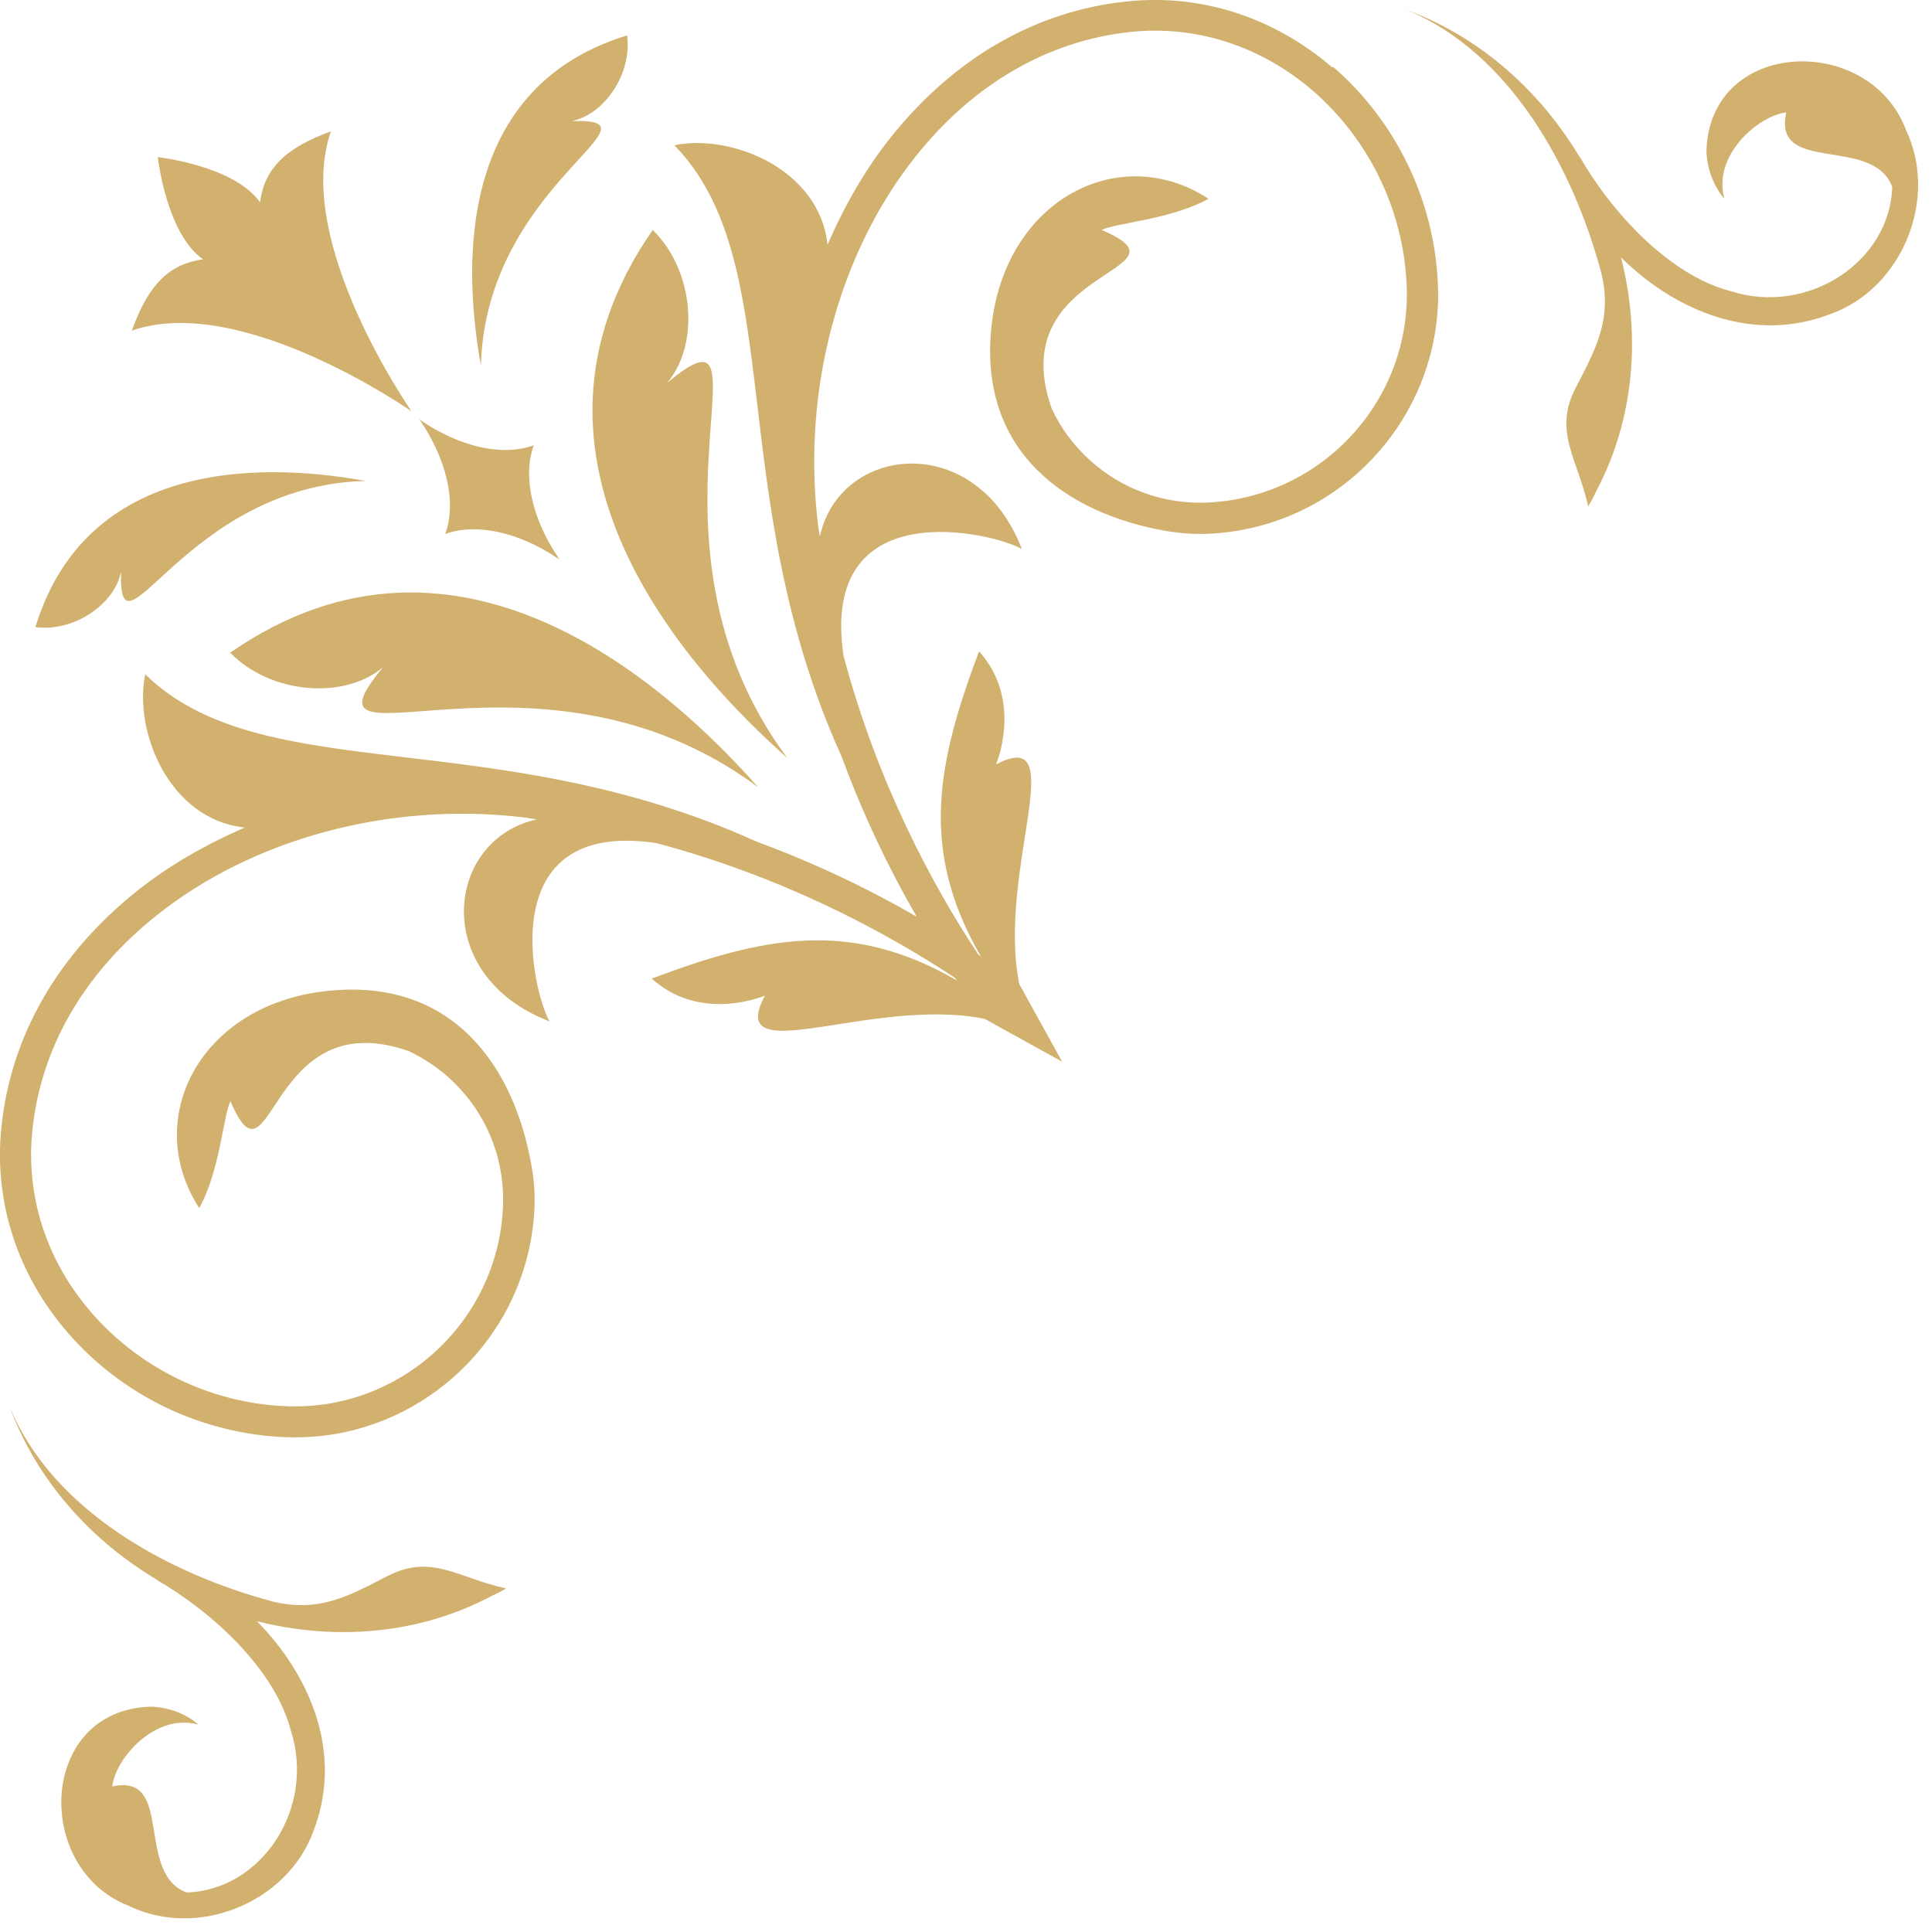 <?xml version="1.0" encoding="UTF-8"?> <svg xmlns="http://www.w3.org/2000/svg" width="83" height="83" viewBox="0 0 83 83" fill="none"><g clip-path="url(#clip0_21_146)"><path d="M57.24 2.9C54.73 0.74 51.6 -0.27 48.43 0.06C44.52 0.46 41.02 2.47 38.29 5.87C37.18 7.26 36.28 8.83 35.55 10.52C35.22 7.28 31.43 5.73 28.97 6.24C33.9 11.29 31.03 21.18 36.16 32.51C37.13 35.15 38.26 37.44 39.38 39.38C37.44 38.26 35.15 37.13 32.51 36.16C21.18 31.03 11.29 33.9 6.24 28.97C5.73 31.43 7.28 35.22 10.52 35.55C8.84 36.28 7.26 37.18 5.87 38.29C2.47 41.01 0.46 44.52 0.06 48.43C-0.27 51.61 0.74 54.74 2.9 57.24C5.23 59.94 8.62 61.58 12.2 61.74C12.97 61.77 13.72 61.72 14.44 61.6C19.09 60.78 22.74 56.82 22.96 51.9C22.99 51.28 22.94 50.66 22.83 50.06C22.08 45.79 19.42 41.96 13.99 42.58C8.56 43.19 6.09 48.09 8.56 51.9C9.46 50.27 9.6 47.87 9.9 47.31C11.71 51.53 11.46 43.01 17.57 45.16C18.39 45.55 19.14 46.09 19.77 46.78C21.04 48.17 21.69 49.97 21.61 51.85C21.39 56.79 17.19 60.64 12.25 60.41C9.04 60.27 6 58.79 3.91 56.37C1.99 54.15 1.1 51.38 1.39 48.57C1.75 45.03 3.59 41.83 6.71 39.34C10.86 36.02 16.74 34.44 22.45 35.11C22.66 35.13 22.86 35.18 23.07 35.2C19.12 36.06 18.47 41.91 23.61 43.88C22.89 42.66 21.11 35.16 28.2 36.22C33.67 37.68 38.03 40.03 41.03 42.01C41.06 42.05 41.08 42.08 41.11 42.12C36.53 39.47 32.82 40.23 28 42.04C30.12 43.96 32.86 42.77 32.86 42.77C31.12 46.07 37.47 42.79 42.3 43.77L45.63 45.61L43.79 42.28C42.81 37.45 46.09 31.11 42.79 32.84C42.79 32.84 43.97 30.1 42.06 27.98C40.25 32.8 39.49 36.52 42.14 41.09C42.1 41.06 42.07 41.04 42.03 41.01C40.05 38.02 37.7 33.65 36.24 28.18C35.18 21.09 42.68 22.87 43.9 23.59C41.93 18.46 36.08 19.1 35.22 23.05C35.19 22.84 35.15 22.64 35.13 22.43C34.46 16.72 36.04 10.84 39.36 6.69C41.85 3.58 45.05 1.74 48.59 1.37C51.4 1.08 54.17 1.98 56.39 3.89C58.81 5.98 60.29 9.02 60.43 12.23C60.66 17.17 56.81 21.37 51.87 21.59C49.99 21.67 48.19 21.02 46.8 19.75C46.11 19.12 45.56 18.37 45.18 17.55C43.04 11.44 51.55 11.69 47.33 9.88C47.89 9.58 50.29 9.44 51.92 8.54C48.12 6.06 43.22 8.54 42.6 13.97C41.99 19.4 45.81 22.06 50.09 22.81C50.69 22.91 51.31 22.96 51.93 22.93C56.84 22.71 60.81 19.07 61.63 14.41C61.76 13.68 61.81 12.93 61.77 12.17C61.61 8.59 59.97 5.21 57.27 2.87L57.24 2.9Z" fill="#D2B06D"></path><path d="M81.87 5.55C80.27 1.4 73.45 1.66 73.31 6.48C73.33 7.25 73.61 7.98 74.08 8.54C73.56 6.68 75.53 4.97 76.74 4.83C76.14 7.52 80.44 5.8 81.29 8.02C81.21 11.23 77.67 13.59 74.32 12.5C71.71 11.81 69.24 9.13 67.87 6.74V6.76C66.16 3.9 63.58 1.58 60.39 0.41C64.88 2.24 67.61 7.25 68.81 11.79C69.25 13.73 68.57 14.97 67.68 16.69C66.72 18.55 67.79 19.74 68.23 21.76C68.34 21.57 68.46 21.35 68.57 21.11C70.23 17.98 70.49 14.4 69.64 11.06C72.02 13.4 75.36 14.76 78.64 13.49C81.73 12.39 83.3 8.51 81.87 5.56V5.55Z" fill="#D2B06D"></path><path d="M5.65 14.21C10.35 12.54 17.68 17.67 17.68 17.67C17.68 17.67 12.55 10.34 14.22 5.64C12.22 6.37 11.36 7.27 11.17 8.69C10.05 7.11 6.78 6.75 6.78 6.75C6.78 6.75 7.14 10.03 8.72 11.14C7.29 11.34 6.39 12.19 5.67 14.19L5.65 14.21Z" fill="#D2B06D"></path><path d="M19.13 22.94C20.47 22.45 22.32 22.86 24.04 24.04C22.86 22.32 22.44 20.47 22.93 19.13C21.59 19.62 19.74 19.21 18.02 18.02C19.2 19.74 19.62 21.59 19.13 22.93V22.94Z" fill="#D2B06D"></path><path d="M28.04 9.88C21.17 19.77 29.7 28.91 33.82 32.56C26.81 23.13 33.58 12.34 28.66 16.45C30.1 14.75 29.79 11.57 28.04 9.88Z" fill="#D2B06D"></path><path d="M24.57 5.2C26.01 4.9 27.16 3.12 26.94 1.52C19.3 3.86 20.01 12.11 20.66 15.7C20.87 7.92 28.82 5.07 24.57 5.2Z" fill="#D2B06D"></path><path d="M5.2 24.57C5.08 28.82 7.92 20.87 15.7 20.66C12.11 20.01 3.86 19.31 1.52 26.94C3.12 27.16 4.9 26.01 5.2 24.57Z" fill="#D2B06D"></path><path d="M16.68 67.69C14.97 68.58 13.73 69.26 11.78 68.82C7.24 67.62 2.23 64.89 0.4 60.4C1.57 63.59 3.89 66.17 6.75 67.87H6.73C9.13 69.26 11.81 71.72 12.49 74.33C13.58 77.68 11.22 81.22 8.01 81.3C5.79 80.45 7.5 76.15 4.82 76.75C4.96 75.54 6.67 73.57 8.53 74.09C7.98 73.62 7.24 73.34 6.47 73.32C1.66 73.46 1.4 80.28 5.54 81.88C8.49 83.31 12.36 81.74 13.47 78.65C14.74 75.37 13.38 72.03 11.04 69.65C14.38 70.49 17.96 70.23 21.09 68.58C21.33 68.47 21.55 68.36 21.74 68.24C19.73 67.81 18.54 66.73 16.67 67.7L16.68 67.69Z" fill="#D2B06D"></path><path d="M16.46 28.66C12.35 33.59 23.14 26.81 32.57 33.82C28.92 29.7 19.79 21.17 9.89 28.04C11.58 29.79 14.76 30.1 16.46 28.66Z" fill="#D2B06D"></path></g><defs><clipPath id="clip0_21_146"><rect width="82.41" height="82.41" fill="white"></rect></clipPath></defs></svg> 